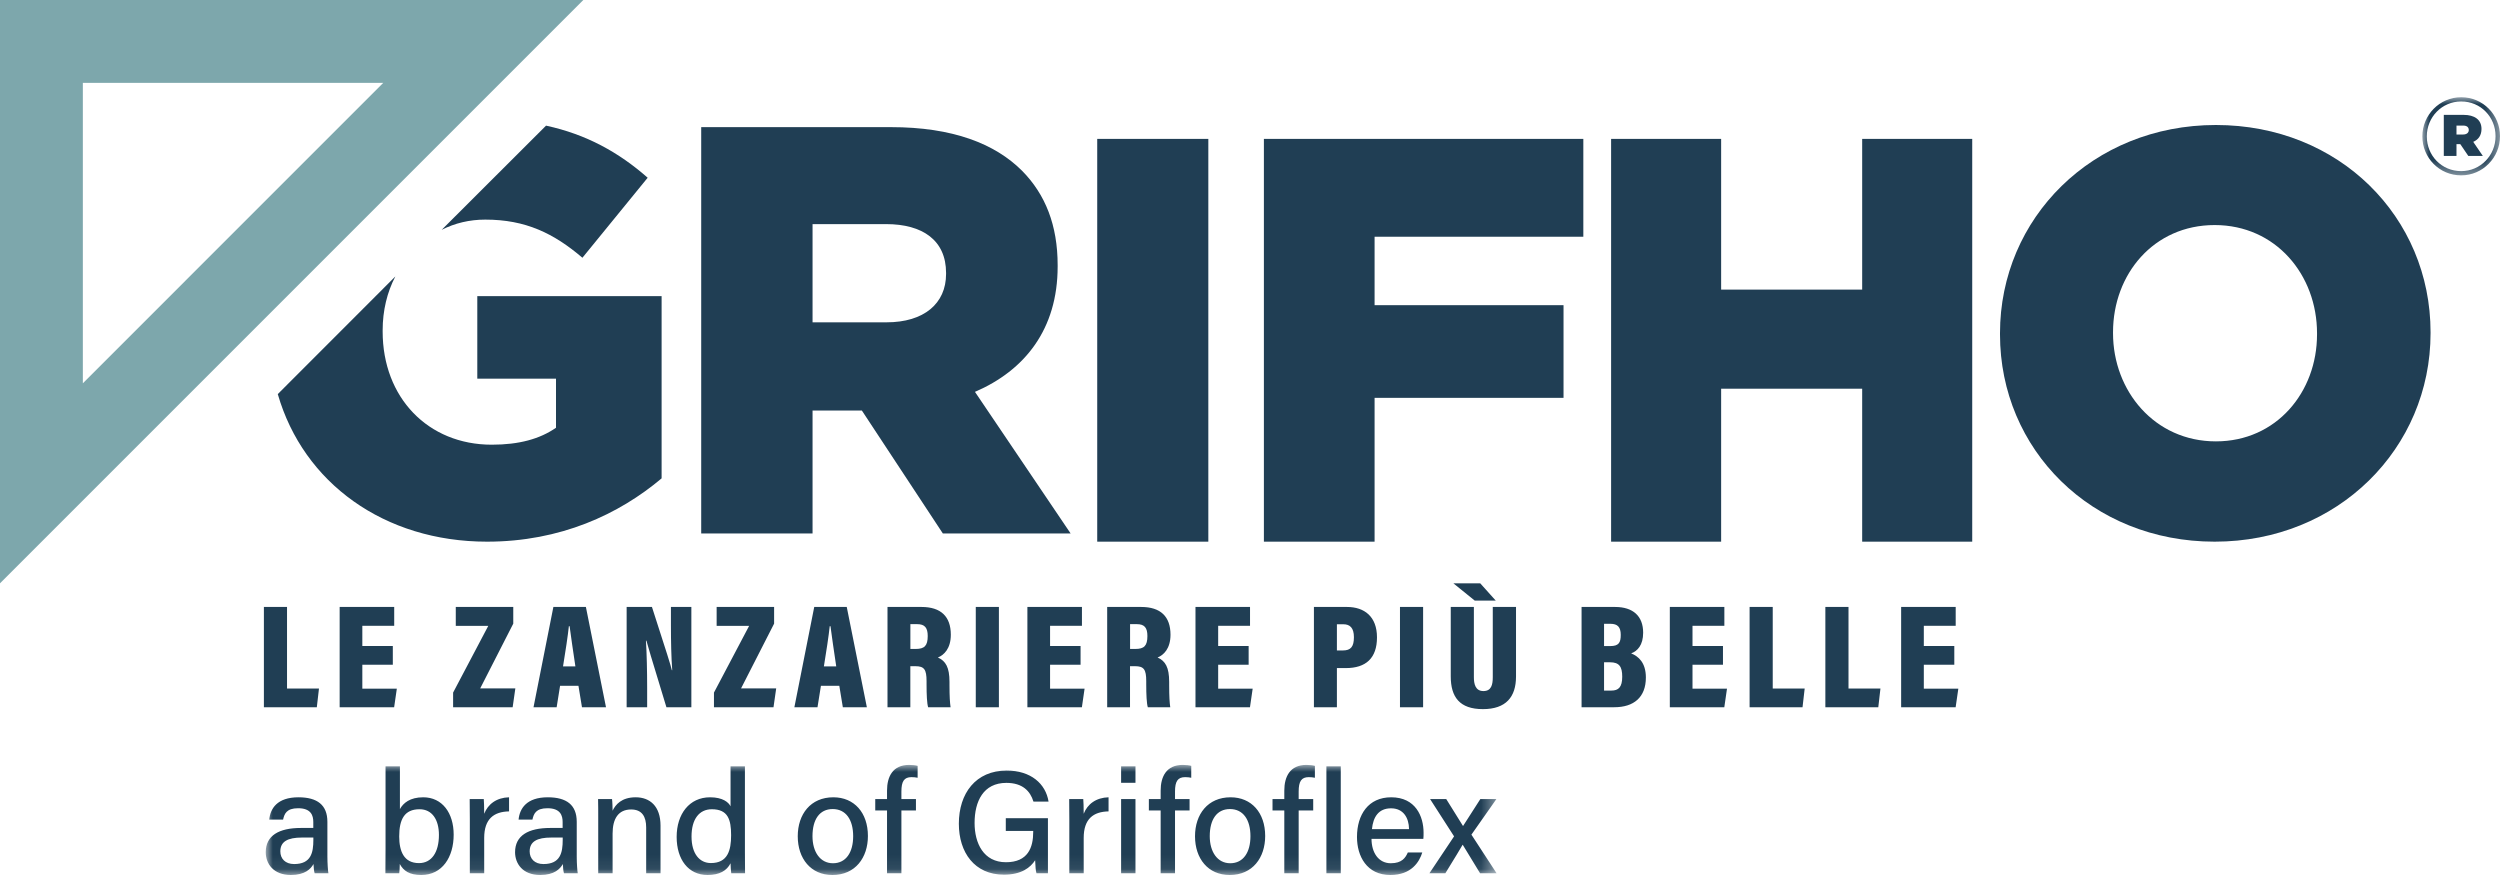 <?xml version="1.0" encoding="UTF-8"?>
<svg width="180px" height="63px" viewBox="0 0 180 63" version="1.1" xmlns="http://www.w3.org/2000/svg" xmlns:xlink="http://www.w3.org/1999/xlink">
    <title>Group 21</title>
    <defs>
        <polygon id="path-1" points="0 0 5.59 0 5.59 5.626 0 5.626"></polygon>
        <polygon id="path-3" points="0 0 88.621 0 88.621 7.927 0 7.927"></polygon>
    </defs>
    <g id="Page-1" stroke="none" stroke-width="1" fill="none" fill-rule="evenodd">
        <g id="00a_index" transform="translate(-44, -54)">
            <g id="Group-21" transform="translate(44, 54)">
                <g id="Group-8" transform="translate(20, 7)">
                    <g id="Group-3" transform="translate(154.41, 0)">
                        <mask id="mask-2" fill="white">
                            <use xlink:href="#path-1"></use>
                        </mask>
                        <g id="Clip-2"></g>
                        <path d="M0,2.829 L0,2.813 C0,1.287 1.238,0 2.795,0 C4.37,0 5.59,1.271 5.59,2.798 L5.59,2.813 C5.59,4.34 4.354,5.626 2.795,5.626 C1.221,5.626 0,4.357 0,2.829 L0,2.829 Z M5.27,2.813 L5.27,2.798 C5.27,1.43 4.209,0.305 2.795,0.305 C1.397,0.305 0.32,1.446 0.32,2.813 L0.32,2.829 C0.32,4.196 1.382,5.321 2.795,5.321 C4.193,5.321 5.27,4.18 5.27,2.813 L5.27,2.813 Z M1.543,1.271 L2.973,1.271 C3.743,1.271 4.258,1.607 4.258,2.282 C4.258,2.748 4.034,3.055 3.662,3.214 L4.354,4.227 L3.308,4.227 L2.73,3.376 L2.457,3.376 L2.457,4.227 L1.543,4.227 L1.543,1.271 Z M2.923,2.685 C3.196,2.685 3.342,2.555 3.342,2.363 C3.342,2.154 3.196,2.042 2.941,2.042 L2.457,2.042 L2.457,2.685 L2.923,2.685 Z" id="Fill-1" fill="#203E54" mask="url(#mask-2)"></path>
                    </g>
                    <path d="M19.315,2.046 L11.801,9.548 C12.752,9.064 13.809,8.812 14.939,8.812 C17.845,8.812 19.871,9.799 21.934,11.558 L26.632,5.797 C24.552,3.967 22.22,2.674 19.315,2.046 L19.315,2.046 Z M14.365,14.322 L14.365,20.263 L20.032,20.263 L20.032,23.798 C18.867,24.606 17.378,25.018 15.405,25.018 C10.814,25.018 7.551,21.626 7.551,16.871 L7.551,16.781 C7.551,15.363 7.873,14.035 8.465,12.904 L0,21.375 C1.847,27.782 7.676,32 15.065,32 C20.355,32 24.57,30.026 27.636,27.442 L27.636,14.322 L14.365,14.322 Z" id="Fill-4" fill="#203E54"></path>
                    <path d="M50.197,21.214 C53.784,19.67 56.151,16.709 56.151,12.186 L56.151,12.096 C56.151,9.225 55.273,6.999 53.587,5.294 C51.632,3.339 48.583,2.154 44.153,2.154 L30.487,2.154 L30.487,31.408 L38.504,31.408 L38.504,22.56 L42.055,22.56 L47.884,31.408 L57.084,31.408 L50.197,21.214 Z M48.117,12.725 C48.117,14.86 46.521,16.207 43.831,16.207 L38.504,16.207 L38.504,9.136 L43.795,9.136 C46.431,9.136 48.117,10.302 48.117,12.653 L48.117,12.725 Z" id="Fill-6" fill="#203E54"></path>
                </g>
                <polygon id="Fill-9" fill="#203E54" points="79 39 87 39 87 10 79 10"></polygon>
                <polygon id="Fill-10" fill="#203E54" points="114 17.045 114 10 91 10 91 39 98.97 39 98.97 28.645 112.574 28.645 112.574 21.973 98.97 21.973 98.97 17.045"></polygon>
                <polygon id="Fill-11" fill="#203E54" points="134.077 10 134.077 20.852 123.922 20.852 123.922 10 116 10 116 39 123.922 39 123.922 27.987 134.077 27.987 134.077 39 142 39 142 10"></polygon>
                <path d="M159.545,9 C150.657,9 144,15.708 144,23.991 L144,24.08 C144,32.363 150.586,39 159.455,39 C168.343,39 175,32.274 175,23.991 L175,23.92 C175,15.637 168.432,9 159.545,9 L159.545,9 Z M166.826,24.08 C166.826,28.239 163.899,31.779 159.545,31.779 C155.137,31.779 152.138,28.15 152.138,23.991 L152.138,23.92 C152.138,19.743 155.065,16.204 159.455,16.204 C163.864,16.204 166.826,19.796 166.826,23.991 L166.826,24.08 Z" id="Fill-12" fill="#203E54"></path>
                <path d="M0,0 L0,42 L42,0 L0,0 Z M5.965,5.965 L27.596,5.965 L5.965,27.597 L5.965,5.965 Z" id="Fill-14" fill="#7DA7AC"></path>
                <g id="Group-20" transform="translate(19, 42)">
                    <path d="M0,1.701 L1.666,1.701 L1.666,7.574 L3.966,7.574 L3.811,8.921 L0,8.921 L0,1.701 Z M7.088,5.861 L7.088,7.582 L9.572,7.582 L9.378,8.921 L5.455,8.921 L5.455,1.701 L9.383,1.701 L9.383,3.058 L7.088,3.058 L7.088,4.51 L9.283,4.51 L9.283,5.861 L7.088,5.861 Z M13.624,7.866 L16.156,3.062 L13.816,3.062 L13.816,1.701 L17.955,1.701 L17.955,2.902 L15.575,7.563 L18.105,7.563 L17.911,8.921 L13.624,8.921 L13.624,7.866 Z M21.325,7.376 L21.079,8.921 L19.413,8.921 L20.843,1.701 L23.184,1.701 L24.632,8.921 L22.902,8.921 L22.648,7.376 L21.325,7.376 Z M22.428,5.98 C22.263,4.927 22.104,3.751 22.012,3.088 L21.958,3.088 C21.887,3.78 21.71,4.927 21.538,5.98 L22.428,5.98 Z M26.118,8.921 L26.118,1.701 L27.94,1.701 C29.042,5.104 29.298,5.922 29.372,6.252 L29.401,6.252 C29.33,5.343 29.307,4.153 29.307,3.026 L29.307,1.701 L30.778,1.701 L30.778,8.921 L28.982,8.921 C27.837,5.168 27.622,4.441 27.541,4.128 L27.507,4.128 C27.565,4.997 27.595,6.335 27.595,7.516 L27.595,8.921 L26.118,8.921 Z M32.405,7.866 L34.938,3.062 L32.598,3.062 L32.598,1.701 L36.736,1.701 L36.736,2.902 L34.357,7.563 L36.886,7.563 L36.692,8.921 L32.405,8.921 L32.405,7.866 Z M40.107,7.376 L39.86,8.921 L38.195,8.921 L39.625,1.701 L41.966,1.701 L43.414,8.921 L41.684,8.921 L41.43,7.376 L40.107,7.376 Z M41.209,5.98 C41.045,4.927 40.886,3.751 40.795,3.088 L40.74,3.088 C40.668,3.78 40.492,4.927 40.32,5.98 L41.209,5.98 Z M46.544,5.966 L46.544,8.921 L44.9,8.921 L44.9,1.701 L47.348,1.701 C48.747,1.701 49.459,2.392 49.459,3.7 C49.459,4.7 48.965,5.167 48.528,5.34 C49.095,5.592 49.363,6.057 49.363,7.095 L49.363,7.346 C49.363,8.149 49.395,8.604 49.441,8.921 L47.825,8.921 C47.741,8.642 47.712,8 47.712,7.294 L47.712,7.045 C47.712,6.192 47.539,5.966 46.902,5.966 L46.544,5.966 Z M46.547,4.724 L46.933,4.724 C47.556,4.724 47.796,4.5 47.796,3.794 C47.796,3.199 47.585,2.939 47.039,2.939 L46.547,2.939 L46.547,4.724 Z M51.256,8.921 L52.921,8.921 L52.921,1.701 L51.256,1.701 L51.256,8.921 Z M56.605,5.861 L56.605,7.582 L59.09,7.582 L58.896,8.921 L54.972,8.921 L54.972,1.701 L58.9,1.701 L58.9,3.058 L56.605,3.058 L56.605,4.51 L58.801,4.51 L58.801,5.861 L56.605,5.861 Z M62.361,5.966 L62.361,8.921 L60.717,8.921 L60.717,1.701 L63.165,1.701 C64.564,1.701 65.276,2.392 65.276,3.7 C65.276,4.7 64.783,5.167 64.346,5.34 C64.913,5.592 65.18,6.057 65.18,7.095 L65.18,7.346 C65.18,8.149 65.212,8.604 65.258,8.921 L63.642,8.921 C63.558,8.642 63.529,8 63.529,7.294 L63.529,7.045 C63.529,6.192 63.356,5.966 62.719,5.966 L62.361,5.966 Z M62.365,4.724 L62.751,4.724 C63.373,4.724 63.613,4.5 63.613,3.794 C63.613,3.199 63.403,2.939 62.856,2.939 L62.365,2.939 L62.365,4.724 Z M68.708,5.861 L68.708,7.582 L71.192,7.582 L70.998,8.921 L67.075,8.921 L67.075,1.701 L71.002,1.701 L71.002,3.058 L68.708,3.058 L68.708,4.51 L70.902,4.51 L70.902,5.861 L68.708,5.861 Z M77.981,1.701 C79.239,1.701 80.143,2.395 80.143,3.89 C80.143,5.398 79.333,6.102 77.907,6.102 L77.257,6.102 L77.257,8.921 L75.602,8.921 L75.602,1.701 L77.981,1.701 Z M77.257,4.833 L77.689,4.833 C78.263,4.833 78.482,4.554 78.482,3.876 C78.482,3.204 78.192,2.947 77.724,2.947 L77.257,2.947 L77.257,4.833 Z M81.798,8.921 L83.464,8.921 L83.464,1.701 L81.798,1.701 L81.798,8.921 Z M87.119,1.701 L87.119,6.756 C87.119,7.226 87.218,7.757 87.807,7.757 C88.375,7.757 88.48,7.3 88.48,6.763 L88.48,1.701 L90.153,1.701 L90.153,6.71 C90.153,8.18 89.431,9.057 87.77,9.057 C86.09,9.057 85.454,8.188 85.454,6.695 L85.454,1.701 L87.119,1.701 Z M87.577,0 L88.695,1.245 L87.183,1.245 L85.644,0 L87.577,0 Z M94.873,1.701 L97.284,1.701 C98.583,1.701 99.307,2.361 99.307,3.554 C99.307,4.456 98.893,4.879 98.443,5.043 C98.962,5.25 99.503,5.706 99.503,6.779 C99.503,8.21 98.629,8.921 97.228,8.921 L94.873,8.921 L94.873,1.701 Z M96.492,4.518 L96.935,4.518 C97.55,4.518 97.694,4.27 97.694,3.712 C97.694,3.145 97.463,2.914 96.953,2.914 L96.492,2.914 L96.492,4.518 Z M96.492,7.722 L97.018,7.722 C97.532,7.722 97.8,7.478 97.8,6.724 C97.8,5.995 97.584,5.684 96.92,5.684 L96.492,5.684 L96.492,7.722 Z M102.86,5.861 L102.86,7.582 L105.344,7.582 L105.15,8.921 L101.227,8.921 L101.227,1.701 L105.154,1.701 L105.154,3.058 L102.86,3.058 L102.86,4.51 L105.054,4.51 L105.054,5.861 L102.86,5.861 Z M106.971,1.701 L108.637,1.701 L108.637,7.574 L110.937,7.574 L110.782,8.921 L106.971,8.921 L106.971,1.701 Z M112.426,1.701 L114.092,1.701 L114.092,7.574 L116.392,7.574 L116.237,8.921 L112.426,8.921 L112.426,1.701 Z M119.515,5.861 L119.515,7.582 L122,7.582 L121.806,8.921 L117.882,8.921 L117.882,1.701 L121.81,1.701 L121.81,3.058 L119.515,3.058 L119.515,4.51 L121.71,4.51 L121.71,5.861 L119.515,5.861 Z" id="Fill-15" fill="#203E54"></path>
                    <g id="Group-19" transform="translate(0.133, 13.073)">
                        <mask id="mask-4" fill="white">
                            <use xlink:href="#path-3"></use>
                        </mask>
                        <g id="Clip-18"></g>
                        <path d="M4.439,4.1 C4.439,2.874 3.702,2.337 2.368,2.332 C0.808,2.328 0.326,3.162 0.252,3.94 L1.249,3.94 C1.341,3.529 1.489,3.12 2.333,3.12 C3.276,3.12 3.424,3.657 3.424,4.11 L3.424,4.54 L2.538,4.54 C0.948,4.54 0,5.088 0,6.286 C0,7.102 0.541,7.927 1.811,7.927 C2.834,7.927 3.25,7.481 3.438,7.136 C3.45,7.425 3.481,7.685 3.523,7.801 L4.512,7.801 C4.481,7.652 4.439,7.085 4.439,6.595 L4.439,4.1 Z M3.429,5.395 C3.429,6.314 3.267,7.139 2.043,7.139 C1.406,7.139 1.051,6.75 1.051,6.227 C1.051,5.52 1.577,5.23 2.612,5.23 L3.429,5.23 L3.429,5.395 Z M8.626,6.016 C8.626,6.609 8.626,7.208 8.616,7.801 L9.611,7.801 C9.631,7.659 9.651,7.389 9.651,7.134 C9.92,7.628 10.349,7.927 11.196,7.927 C12.719,7.927 13.531,6.629 13.531,5.024 C13.531,3.455 12.706,2.332 11.338,2.332 C10.382,2.332 9.899,2.749 9.661,3.182 L9.661,0.105 L8.626,0.105 L8.626,6.016 Z M11.035,7.071 C9.949,7.071 9.61,6.221 9.61,5.15 C9.61,3.913 9.992,3.193 11.074,3.193 C11.979,3.193 12.47,3.942 12.47,5.044 C12.47,6.29 11.946,7.071 11.035,7.071 L11.035,7.071 Z M14.695,7.801 L15.729,7.801 L15.729,5.258 C15.729,3.886 16.423,3.369 17.519,3.347 L17.519,2.332 C16.627,2.355 16.001,2.818 15.729,3.519 C15.729,3.043 15.713,2.602 15.699,2.458 L14.684,2.458 C14.689,2.774 14.695,3.205 14.695,3.91 L14.695,7.801 Z M22.392,4.1 C22.392,2.874 21.655,2.337 20.319,2.332 C18.761,2.328 18.278,3.162 18.205,3.94 L19.201,3.94 C19.293,3.529 19.441,3.12 20.285,3.12 C21.227,3.12 21.376,3.657 21.376,4.11 L21.376,4.54 L20.49,4.54 C18.9,4.54 17.952,5.088 17.952,6.286 C17.952,7.102 18.493,7.927 19.763,7.927 C20.786,7.927 21.202,7.481 21.391,7.136 C21.402,7.425 21.434,7.685 21.475,7.801 L22.465,7.801 C22.433,7.652 22.392,7.085 22.392,6.595 L22.392,4.1 Z M21.382,5.395 C21.382,6.314 21.219,7.139 19.995,7.139 C19.358,7.139 19.003,6.75 19.003,6.227 C19.003,5.52 19.529,5.23 20.565,5.23 L21.382,5.23 L21.382,5.395 Z M23.939,7.801 L24.974,7.801 L24.974,4.944 C24.974,3.895 25.372,3.209 26.31,3.209 C27.097,3.209 27.391,3.732 27.391,4.499 L27.391,7.801 L28.425,7.801 L28.425,4.372 C28.425,2.967 27.655,2.332 26.636,2.332 C25.618,2.332 25.181,2.863 24.974,3.298 C24.974,3.137 24.959,2.612 24.933,2.458 L23.928,2.458 C23.939,2.868 23.939,3.343 23.939,3.805 L23.939,7.801 Z M33.466,0.105 L33.466,2.981 C33.327,2.693 32.906,2.332 31.991,2.332 C30.501,2.332 29.586,3.539 29.586,5.183 C29.586,6.819 30.436,7.927 31.811,7.927 C32.675,7.927 33.202,7.612 33.466,7.082 C33.471,7.272 33.491,7.656 33.517,7.801 L34.511,7.801 C34.501,7.291 34.501,6.799 34.501,6.3 L34.501,0.105 L33.466,0.105 Z M32.118,3.193 C33.28,3.193 33.507,3.931 33.507,5.065 C33.507,6.159 33.261,7.067 32.052,7.067 C31.232,7.067 30.657,6.395 30.657,5.153 C30.657,3.913 31.204,3.193 32.118,3.193 L32.118,3.193 Z M40.866,2.332 C39.233,2.332 38.305,3.548 38.305,5.139 C38.305,6.743 39.242,7.927 40.803,7.927 C42.454,7.927 43.357,6.674 43.357,5.119 C43.357,3.443 42.372,2.332 40.866,2.332 L40.866,2.332 Z M40.82,3.179 C41.774,3.179 42.295,3.949 42.295,5.134 C42.295,6.309 41.772,7.081 40.841,7.081 C39.925,7.081 39.366,6.274 39.366,5.13 C39.366,3.927 39.877,3.179 40.82,3.179 L40.82,3.179 Z M45.768,7.801 L45.768,3.281 L46.815,3.281 L46.815,2.458 L45.768,2.458 L45.768,1.92 C45.768,1.179 45.966,0.881 46.496,0.881 C46.635,0.881 46.816,0.897 46.936,0.925 L46.936,0.069 C46.805,0.027 46.53,0 46.324,0 C45.144,0 44.733,0.846 44.733,1.851 L44.733,2.458 L43.885,2.458 L43.885,3.281 L44.733,3.281 L44.733,7.801 L45.768,7.801 Z M56.318,3.838 L53.284,3.838 L53.284,4.754 L55.258,4.754 L55.258,4.828 C55.258,5.949 54.881,7.008 53.295,7.008 C51.681,7.008 51.037,5.638 51.037,4.183 C51.037,2.626 51.665,1.294 53.326,1.294 C54.497,1.294 55.046,1.89 55.276,2.642 L56.363,2.642 C56.159,1.351 55.082,0.407 53.347,0.407 C51.12,0.407 49.904,2.05 49.904,4.234 C49.904,6.308 51.037,7.904 53.15,7.904 C54.415,7.904 55.062,7.387 55.397,6.864 C55.412,7.334 55.443,7.646 55.494,7.801 L56.318,7.801 L56.318,3.838 Z M57.858,7.801 L58.893,7.801 L58.893,5.258 C58.893,3.886 59.587,3.369 60.683,3.347 L60.683,2.332 C59.791,2.355 59.164,2.818 58.893,3.519 C58.893,3.043 58.877,2.602 58.862,2.458 L57.848,2.458 C57.852,2.774 57.858,3.205 57.858,3.91 L57.858,7.801 Z M61.587,7.801 L62.621,7.801 L62.621,2.458 L61.587,2.458 L61.587,7.801 Z M61.587,1.29 L62.621,1.29 L62.621,0.105 L61.587,0.105 L61.587,1.29 Z M65.468,7.801 L65.468,3.281 L66.516,3.281 L66.516,2.458 L65.468,2.458 L65.468,1.92 C65.468,1.179 65.666,0.881 66.197,0.881 C66.336,0.881 66.517,0.897 66.637,0.925 L66.637,0.069 C66.506,0.027 66.231,0 66.025,0 C64.845,0 64.434,0.846 64.434,1.851 L64.434,2.458 L63.585,2.458 L63.585,3.281 L64.434,3.281 L64.434,7.801 L65.468,7.801 Z M69.469,2.332 C67.836,2.332 66.908,3.548 66.908,5.139 C66.908,6.743 67.845,7.927 69.406,7.927 C71.058,7.927 71.96,6.674 71.96,5.119 C71.96,3.443 70.976,2.332 69.469,2.332 L69.469,2.332 Z M69.423,3.179 C70.377,3.179 70.899,3.949 70.899,5.134 C70.899,6.309 70.376,7.081 69.444,7.081 C68.528,7.081 67.969,6.274 67.969,5.13 C67.969,3.927 68.481,3.179 69.423,3.179 L69.423,3.179 Z M74.371,7.801 L74.371,3.281 L75.418,3.281 L75.418,2.458 L74.371,2.458 L74.371,1.92 C74.371,1.179 74.569,0.881 75.099,0.881 C75.238,0.881 75.419,0.897 75.539,0.925 L75.539,0.069 C75.408,0.027 75.133,0 74.927,0 C73.747,0 73.337,0.846 73.337,1.851 L73.337,2.458 L72.488,2.458 L72.488,3.281 L73.337,3.281 L73.337,7.801 L74.371,7.801 Z M76.368,7.801 L77.402,7.801 L77.402,0.105 L76.368,0.105 L76.368,7.801 Z M83.348,5.326 C83.364,5.18 83.364,5.048 83.364,4.881 C83.364,3.704 82.785,2.332 81.033,2.332 C79.386,2.332 78.57,3.585 78.57,5.191 C78.57,6.571 79.273,7.927 80.975,7.927 C82.486,7.927 83.064,6.983 83.271,6.304 L82.231,6.304 C82.065,6.682 81.809,7.081 81.006,7.081 C80.128,7.081 79.621,6.332 79.615,5.326 L83.348,5.326 Z M79.647,4.626 L79.647,4.626 C79.733,3.748 80.124,3.126 81.022,3.126 C81.901,3.126 82.307,3.797 82.318,4.626 L79.647,4.626 Z M83.832,2.458 L85.56,5.145 L83.786,7.801 L84.933,7.801 C85.581,6.756 86.003,6.046 86.175,5.752 L86.185,5.752 C86.39,6.091 86.814,6.783 87.433,7.801 L88.621,7.801 L86.809,5.022 L88.608,2.458 L87.453,2.458 C86.857,3.376 86.43,4.051 86.211,4.393 L86.2,4.393 C86.014,4.097 85.711,3.611 84.995,2.458 L83.832,2.458 Z" id="Fill-17" fill="#203E54" mask="url(#mask-4)"></path>
                    </g>
                </g>
            </g>
        </g>
    </g>
</svg>